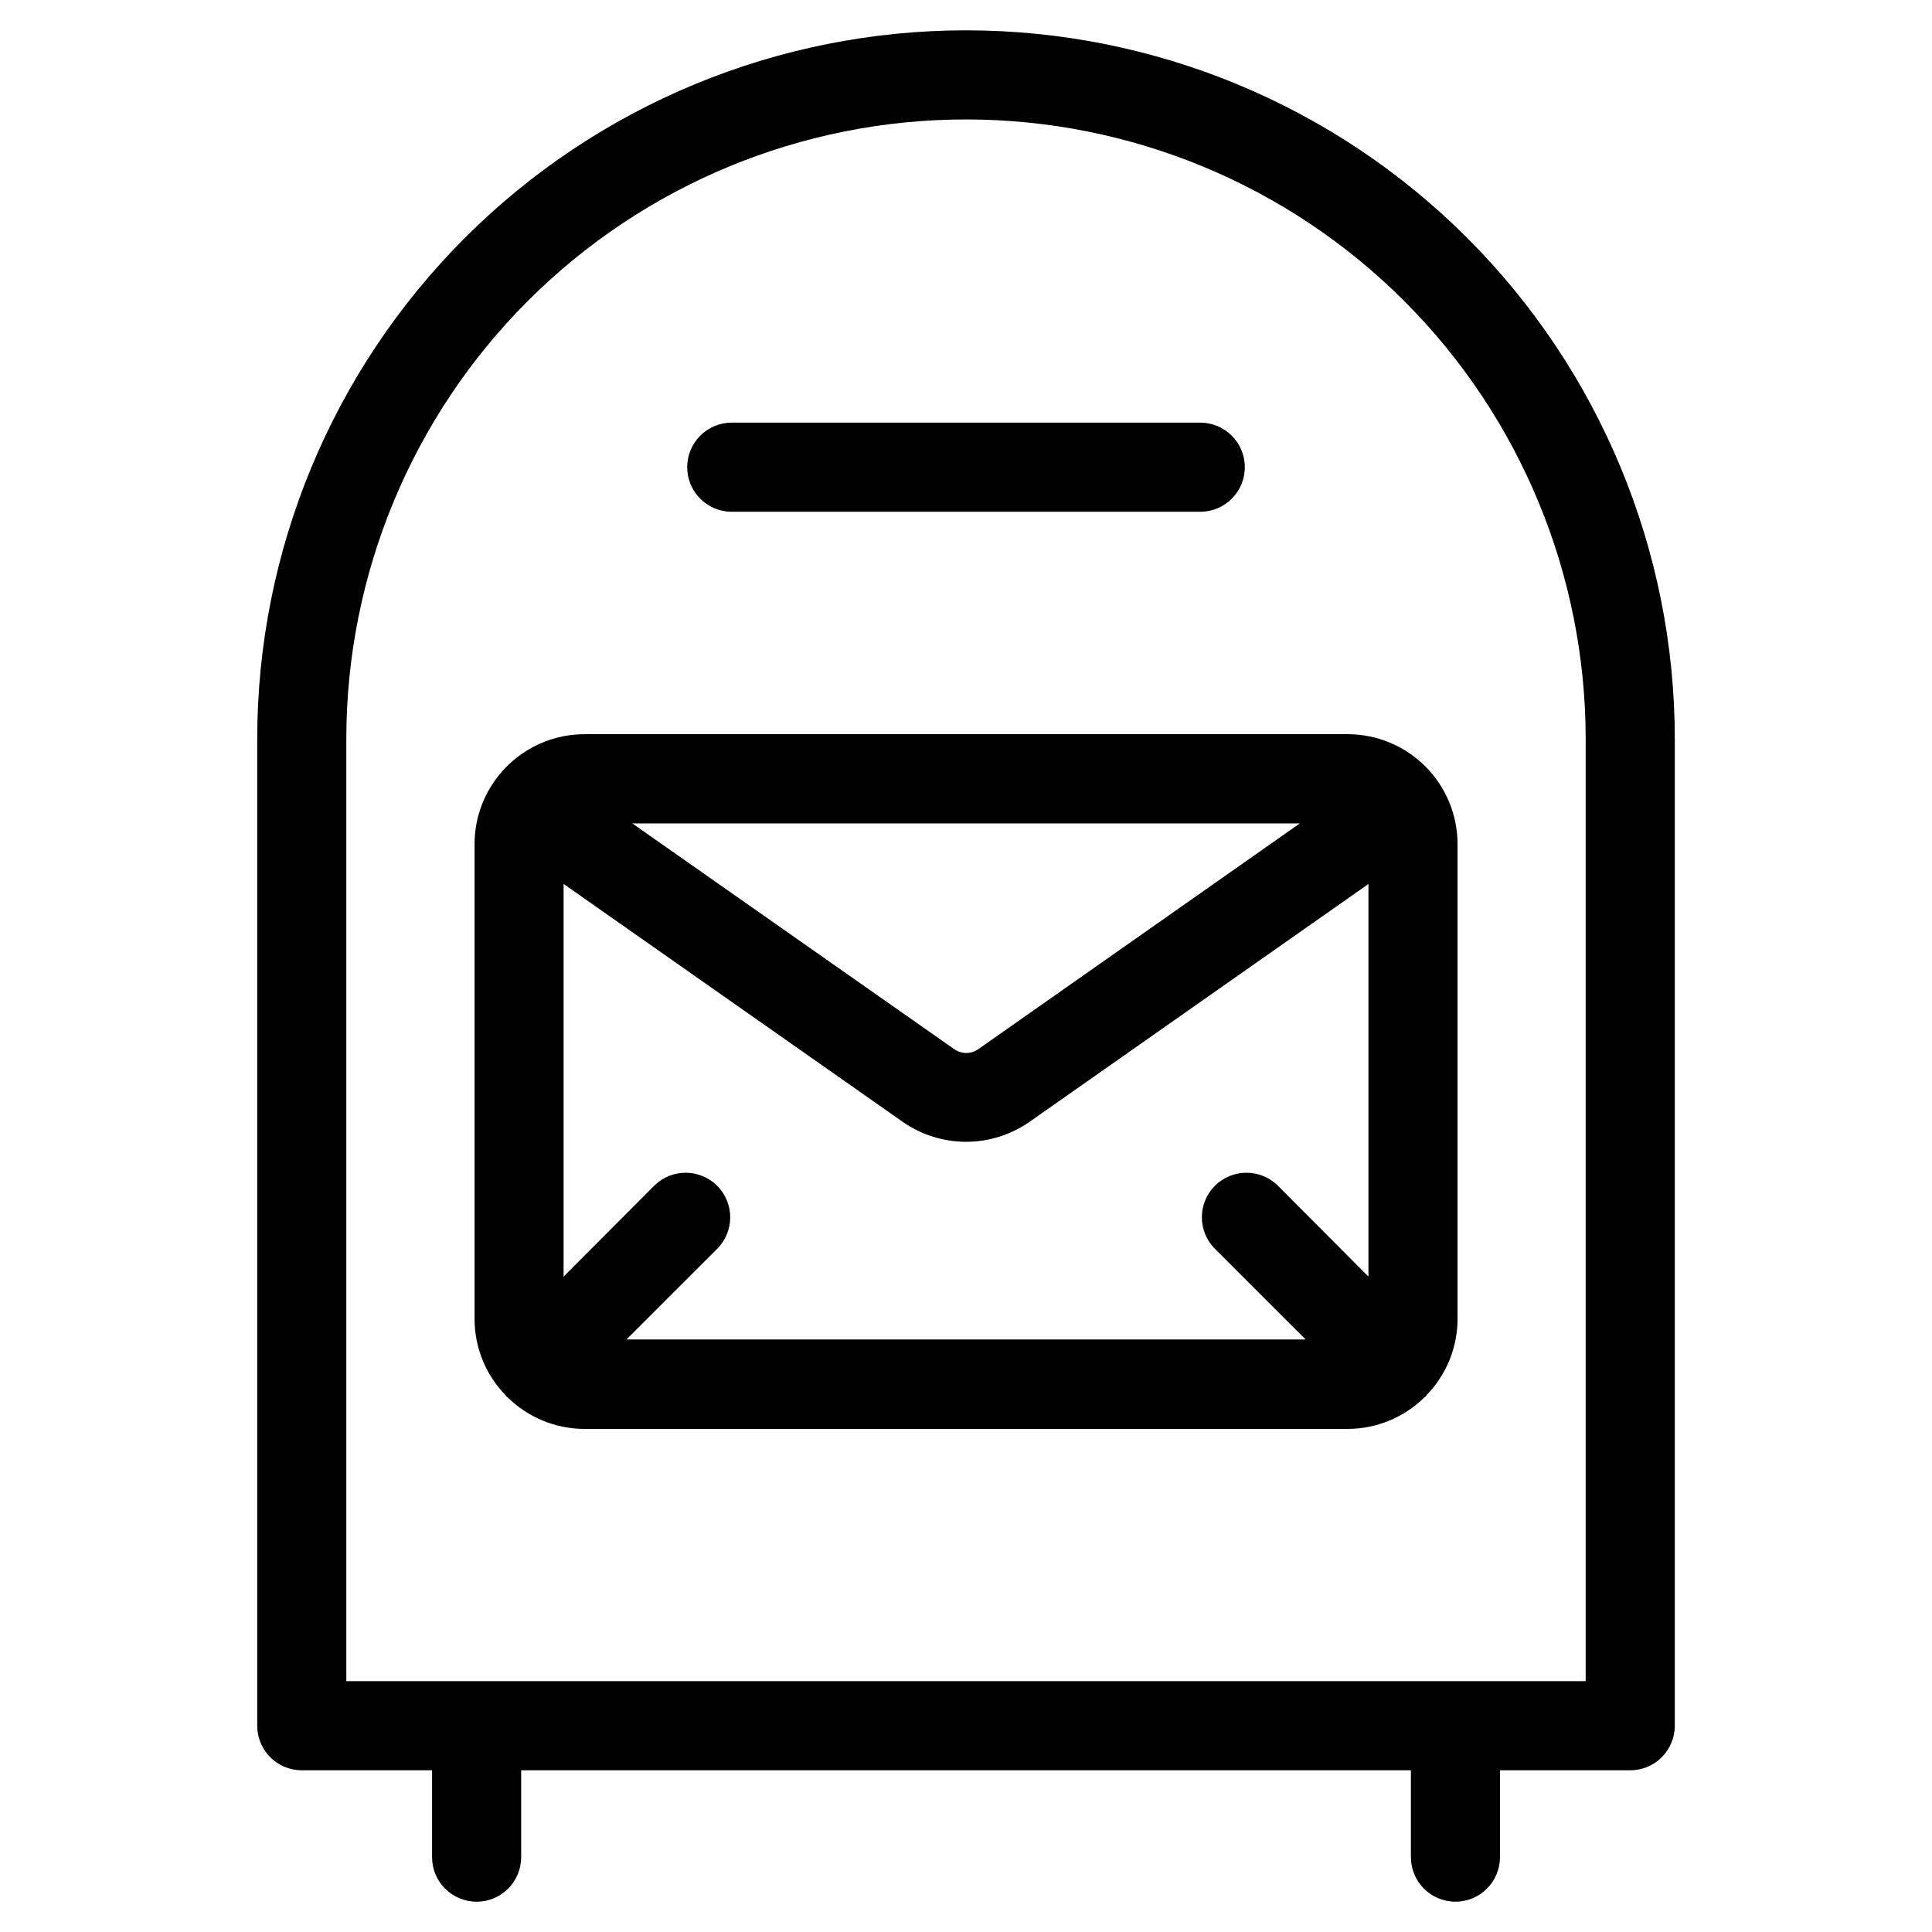 <?xml version="1.0" encoding="UTF-8"?>
<!-- Uploaded to: ICON Repo, www.iconrepo.com, Generator: ICON Repo Mixer Tools -->
<svg fill="#000000" width="800px" height="800px" version="1.1" viewBox="144 144 512 512" xmlns="http://www.w3.org/2000/svg">
 <g>
  <path d="m521.78 514.14c0.125-0.125 0.156-0.301 0.285-0.426 5.254-5.41 8.199-12.656 8.203-20.199v-125.81c-0.004-7.723-3.074-15.133-8.535-20.598-5.461-5.461-12.867-8.535-20.594-8.543h-202.28c-9.477 0.02-18.352 4.644-23.789 12.406-3.449 4.883-5.301 10.711-5.305 16.688v125.86c-0.008 7.586 2.965 14.875 8.281 20.293 0.094 0.094 0.125 0.234 0.219 0.332 0.094 0.094 0.203 0.109 0.285 0.188 5.422 5.34 12.727 8.336 20.34 8.344h202.25c7.586-0.004 14.867-2.984 20.281-8.297 0.109-0.109 0.25-0.141 0.359-0.234zm-39.105-55.895c-4.613-4.609-12.094-4.609-16.707 0-4.613 4.613-4.613 12.094 0 16.707l24.043 24.027-180-0.004 24.043-24.027v0.004c4.613-4.613 4.613-12.094 0-16.707-4.613-4.609-12.094-4.609-16.703 0l-23.996 24.074v-104.07l89.945 63.102c4.914 3.406 10.75 5.234 16.73 5.234 5.977 0 11.812-1.828 16.727-5.234l89.898-63.086v104.05zm-171.12-96.039h176.92l-85.207 59.828c-1.918 1.355-4.477 1.355-6.391 0z"/>
  <path d="m337.92 279.62h124.16c6.519 0 11.809-5.289 11.809-11.809 0-6.523-5.289-11.809-11.809-11.809h-124.16c-6.519 0-11.805 5.285-11.805 11.809 0 6.519 5.285 11.809 11.805 11.809z"/>
  <path d="m529.7 647.97c6.519 0 11.809-5.289 11.809-11.809v-23.02h34.527-0.004c6.523 0 11.809-5.285 11.809-11.809v-261.46c0-49.816-19.789-97.598-55.016-132.82-35.227-35.227-83.008-55.016-132.82-55.016-49.82 0-97.598 19.789-132.82 55.016-35.23 35.227-55.02 83.008-55.02 132.82v261.46c0 6.523 5.285 11.809 11.809 11.809h34.527v23.02c0 6.519 5.285 11.809 11.809 11.809 6.519 0 11.805-5.289 11.805-11.809v-23.02h235.79v23.02c0 6.519 5.285 11.809 11.809 11.809zm-233.45-58.445h-60.473v-249.65c0-43.555 17.301-85.324 48.102-116.12 30.797-30.797 72.566-48.102 116.12-48.102 43.555 0 85.324 17.305 116.12 48.102 30.797 30.801 48.102 72.57 48.102 116.12v249.65z"/>
 </g>
</svg>